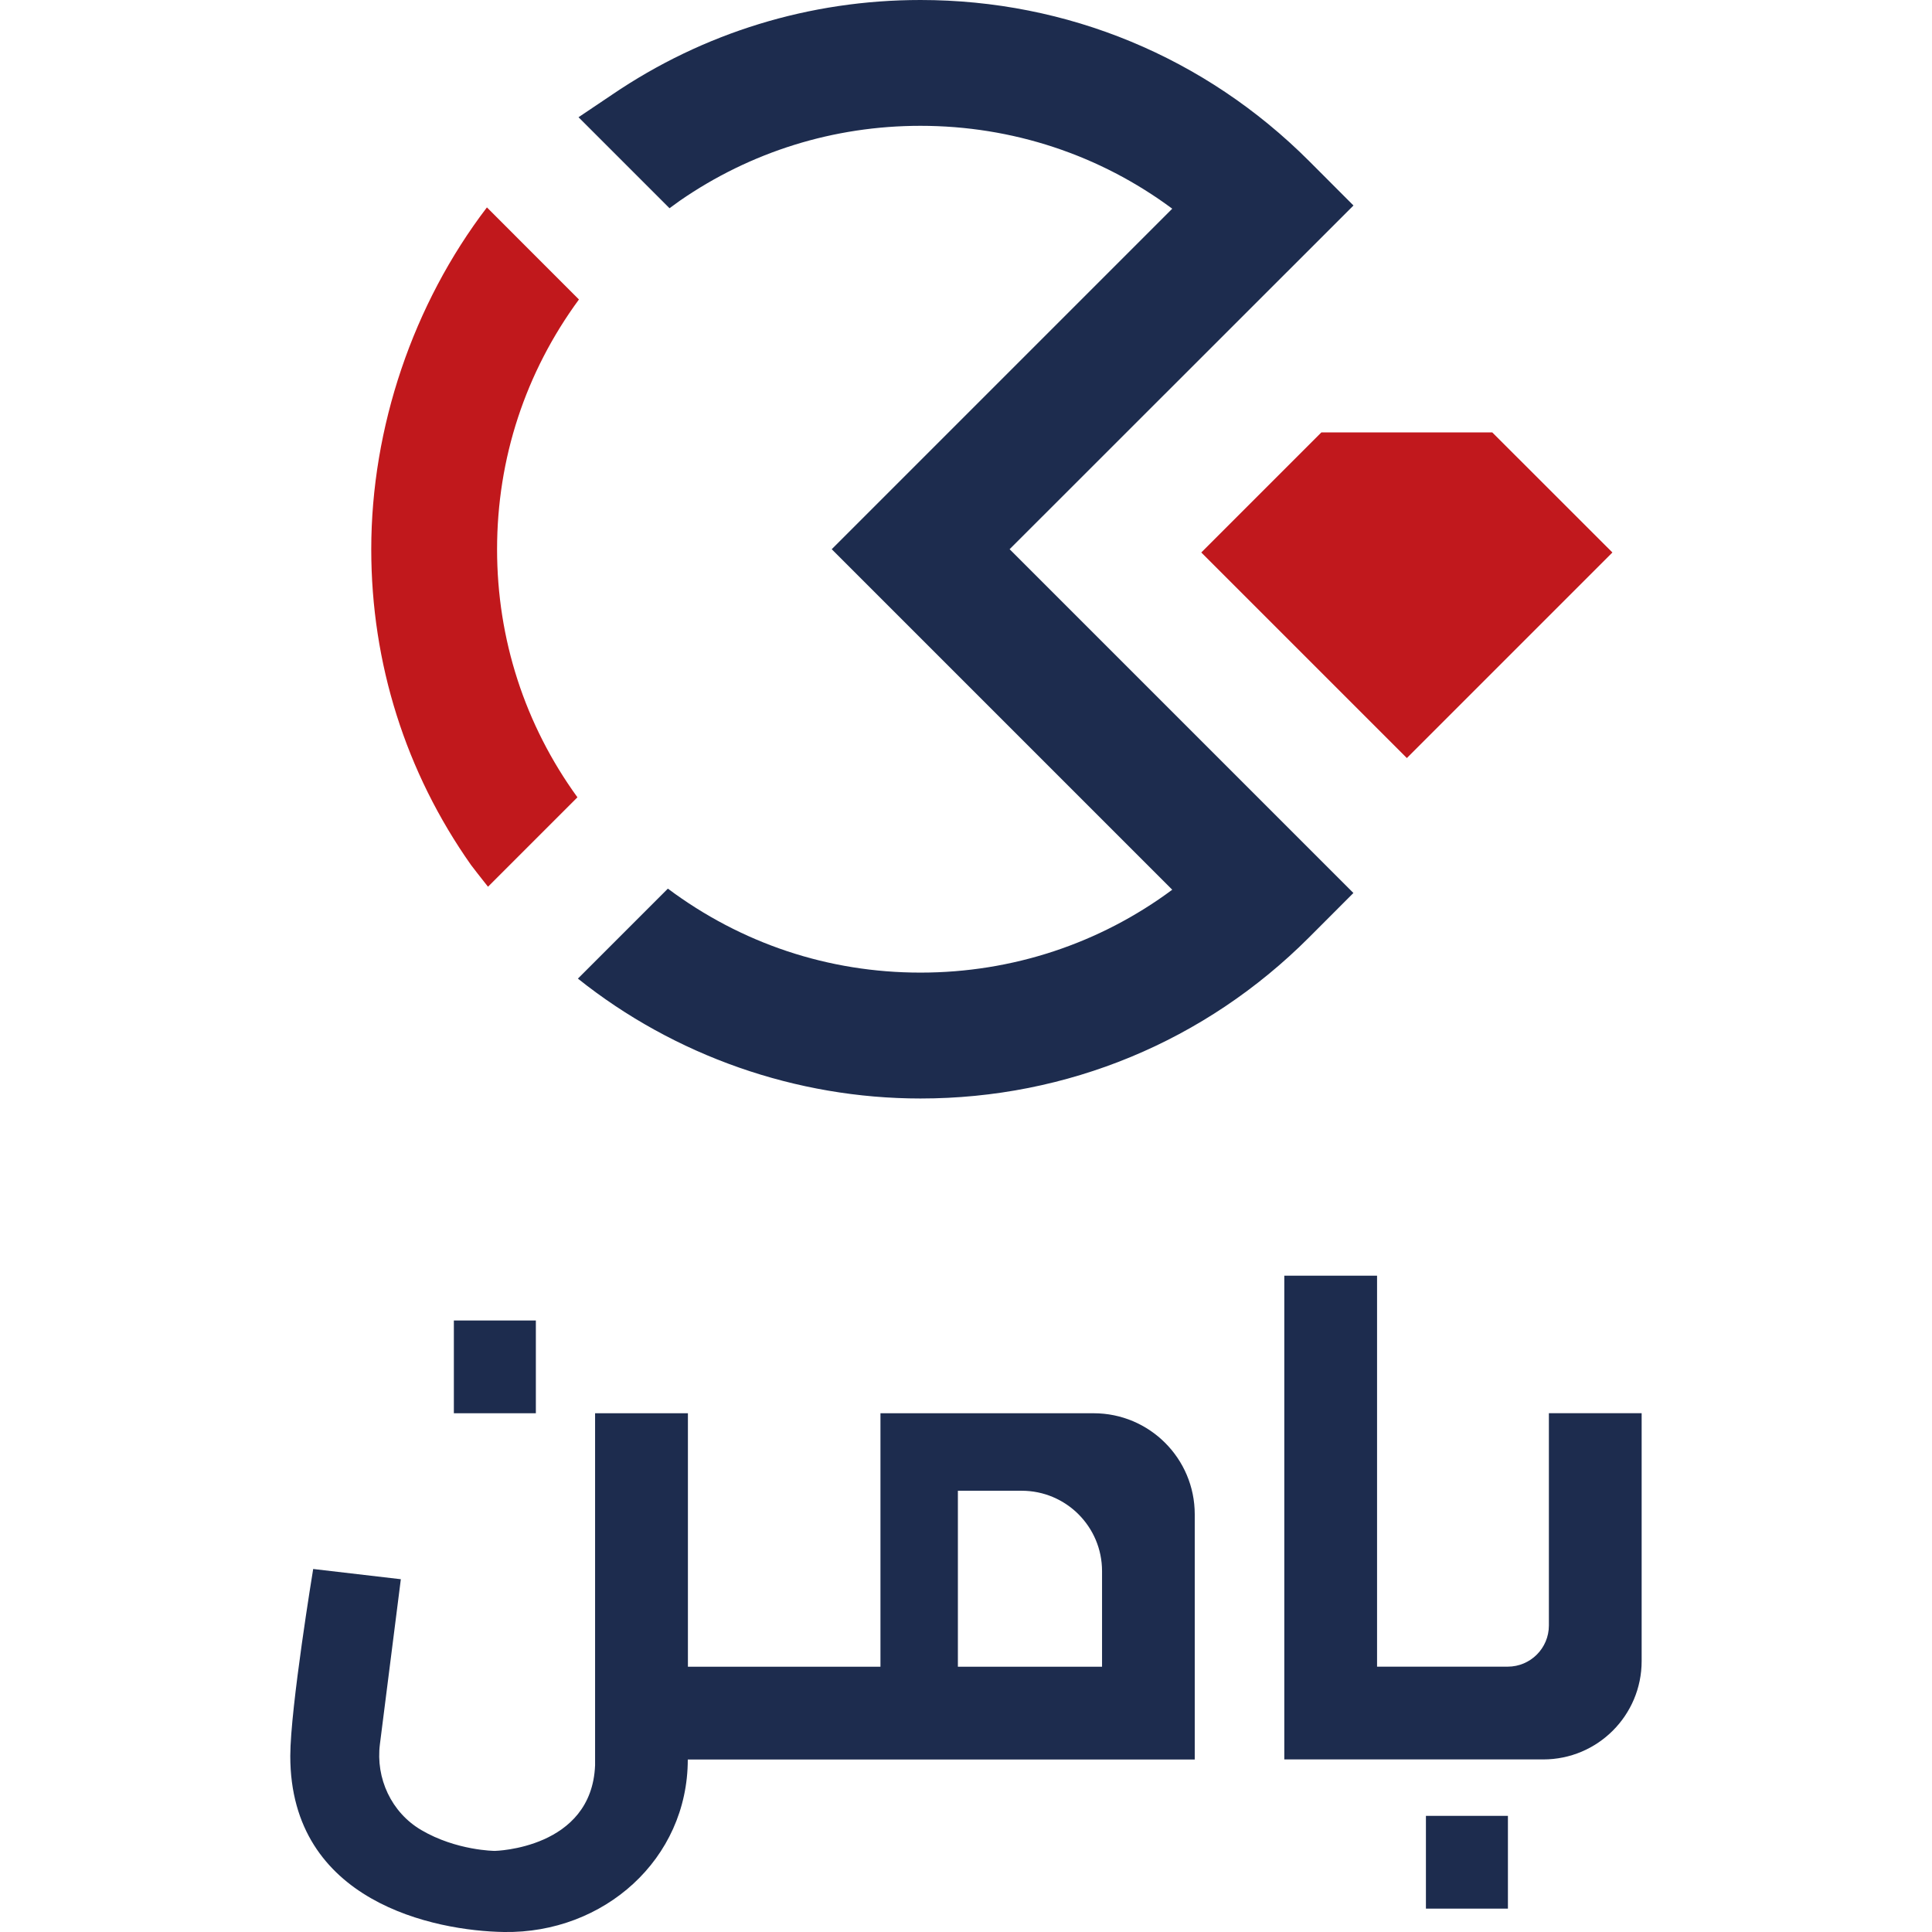 <?xml version="1.0" encoding="utf-8"?>
<!-- Generator: Adobe Illustrator 26.0.1, SVG Export Plug-In . SVG Version: 6.00 Build 0)  -->
<svg version="1.1" id="Layer_1" xmlns="http://www.w3.org/2000/svg" xmlns:xlink="http://www.w3.org/1999/xlink" x="0px" y="0px"
	 viewBox="0 0 283.46 283.46" style="enable-background:new 0 0 283.46 283.46;" xml:space="preserve">
<style type="text/css">
	.st0{fill:#93D5F6;}
	.st1{fill:#009CDC;}
	.st2{fill:#0069B4;}
	.st3{fill:#82CFF3;}
	.st4{fill:#179FDA;}
	.st5{fill:#0F74BA;}
	
		.st6{clip-path:url(#SVGID_00000031202347460448973050000004890232106499493821_);fill:url(#SVGID_00000105412331379136017380000015836832742490015646_);}
	
		.st7{clip-path:url(#SVGID_00000110448342645202301400000014039156093192216207_);fill:url(#SVGID_00000010293428061875396750000001576103899396769671_);}
	.st8{fill:#123274;}
	.st9{fill:#2389CA;}
	.st10{fill:#5CC4F0;}
	.st11{fill:#223873;}
	.st12{fill:#0F4E8F;}
	.st13{fill:#98999D;}
	.st14{fill:#E5252D;}
	.st15{fill:#3D77BC;}
	.st16{fill:#030405;}
	.st17{fill:url(#SVGID_00000122691318499673674100000010409397187698128522_);}
	.st18{fill:url(#SVGID_00000016062724487547954860000002633123191447491981_);}
	.st19{fill:url(#SVGID_00000084506620114534465620000001372415617717924532_);}
	.st20{fill:#E58947;}
	.st21{fill:#C1181D;}
	.st22{fill:#1D2C4E;}
	.st23{fill:#C1181C;}
	.st24{fill:#ADDDF7;}
	.st25{fill:#2792D1;}
	.st26{fill:#DDB243;}
	.st27{fill:#51B5E8;}
	.st28{fill:#E8AC31;stroke:#847042;stroke-width:2.855;stroke-miterlimit:10;}
	.st29{fill:#E8AC31;stroke:#847042;stroke-width:5.709;stroke-miterlimit:10;}
	.st30{fill:none;stroke:#847042;stroke-width:4.282;stroke-miterlimit:10;}
	.st31{fill:#847042;stroke:#847042;stroke-width:2.855;stroke-miterlimit:10;}
	.st32{fill:#E7AD2F;}
	.st33{fill:#847042;}
	.st34{fill:#1AAAE2;}
	.st35{fill:#086EB6;}
	.st36{fill:#1C3B70;}
	.st37{fill:#0F538F;}
	.st38{fill:#1D7CBE;}
	.st39{fill:#3AB8E6;}
	.st40{fill:#8BD1EE;}
</style>
<g>
	<g>
		<g>
			<polygon class="st21" points="218.94,63.44 193.87,63.44 176.25,81.06 206.41,111.22 236.57,81.06 			"/>
		</g>
		<path class="st22" d="M198.58,30.15l-6.52-6.53C176.83,8.39,156.59,0,135.05,0c-16.26,0-31.86,4.79-45.23,13.88
			c-0.31,0.21-2.87,1.93-4.94,3.32l13.35,13.35c0.73-0.52,1.42-1.02,1.53-1.11c10.4-7.19,22.58-10.98,35.29-10.98
			c13.48,0,26.31,4.27,36.94,12.16l-49.96,49.96l49.96,49.96c-10.63,7.89-23.46,12.16-36.94,12.16c-13.54,0-26.29-4.28-37.06-12.32
			l-13.2,13.2c14.2,11.34,32.05,17.59,50.26,17.59c21.54,0,41.78-8.39,57-23.62l6.52-6.53l-50.44-50.44L198.58,30.15z"/>
		<path class="st23" d="M71.6,130.1l13.12-13.12c-7.71-10.63-11.79-23.2-11.79-36.39c0-13.34,4.17-25.96,12.01-36.65L71.44,30.43
			C60.61,44.61,54.47,62.72,54.47,80.59c0,16.73,5.05,32.71,14.63,46.31C69.32,127.21,70.64,128.89,71.6,130.1z"/>
	</g>
	<path class="st22" d="M227.25,207.35v31.14c0,3.34-2.71,6.04-6.04,6.04h-19.17v-57.36h-13.61v57.36v13.61h13.61h24.39
		c7.97,0,14.43-6.46,14.43-14.43v-36.37H227.25z"/>
	<rect x="209.21" y="266.42" class="st22" width="12.03" height="13.61"/>
	<path class="st22" d="M129.18,207.35v37.19h-28.25v-37.19H87.31v51.65c-0.49,12.27-14.71,12.56-14.71,12.56s-5.63-0.02-10.81-3.07
		c-4.36-2.57-6.69-7.57-6.05-12.59l3.07-24.2l-12.86-1.5c0,0-3.35,20.33-3.36,27.43c-0.01,21.43,21.2,25.67,31.36,25.83
		c14.64,0.23,26.96-10.67,26.96-25.31v0h26.01h13.61h21.15h13.61v-13.61v-22.36c0-8.19-6.64-14.83-14.83-14.83H129.18z
		 M161.69,244.54h-21.15v-25.82h9.36c6.51,0,11.79,5.28,11.79,11.79V244.54z"/>
	<rect x="66.59" y="193.74" class="st22" width="12.03" height="13.61"/>
</g>
</svg>
